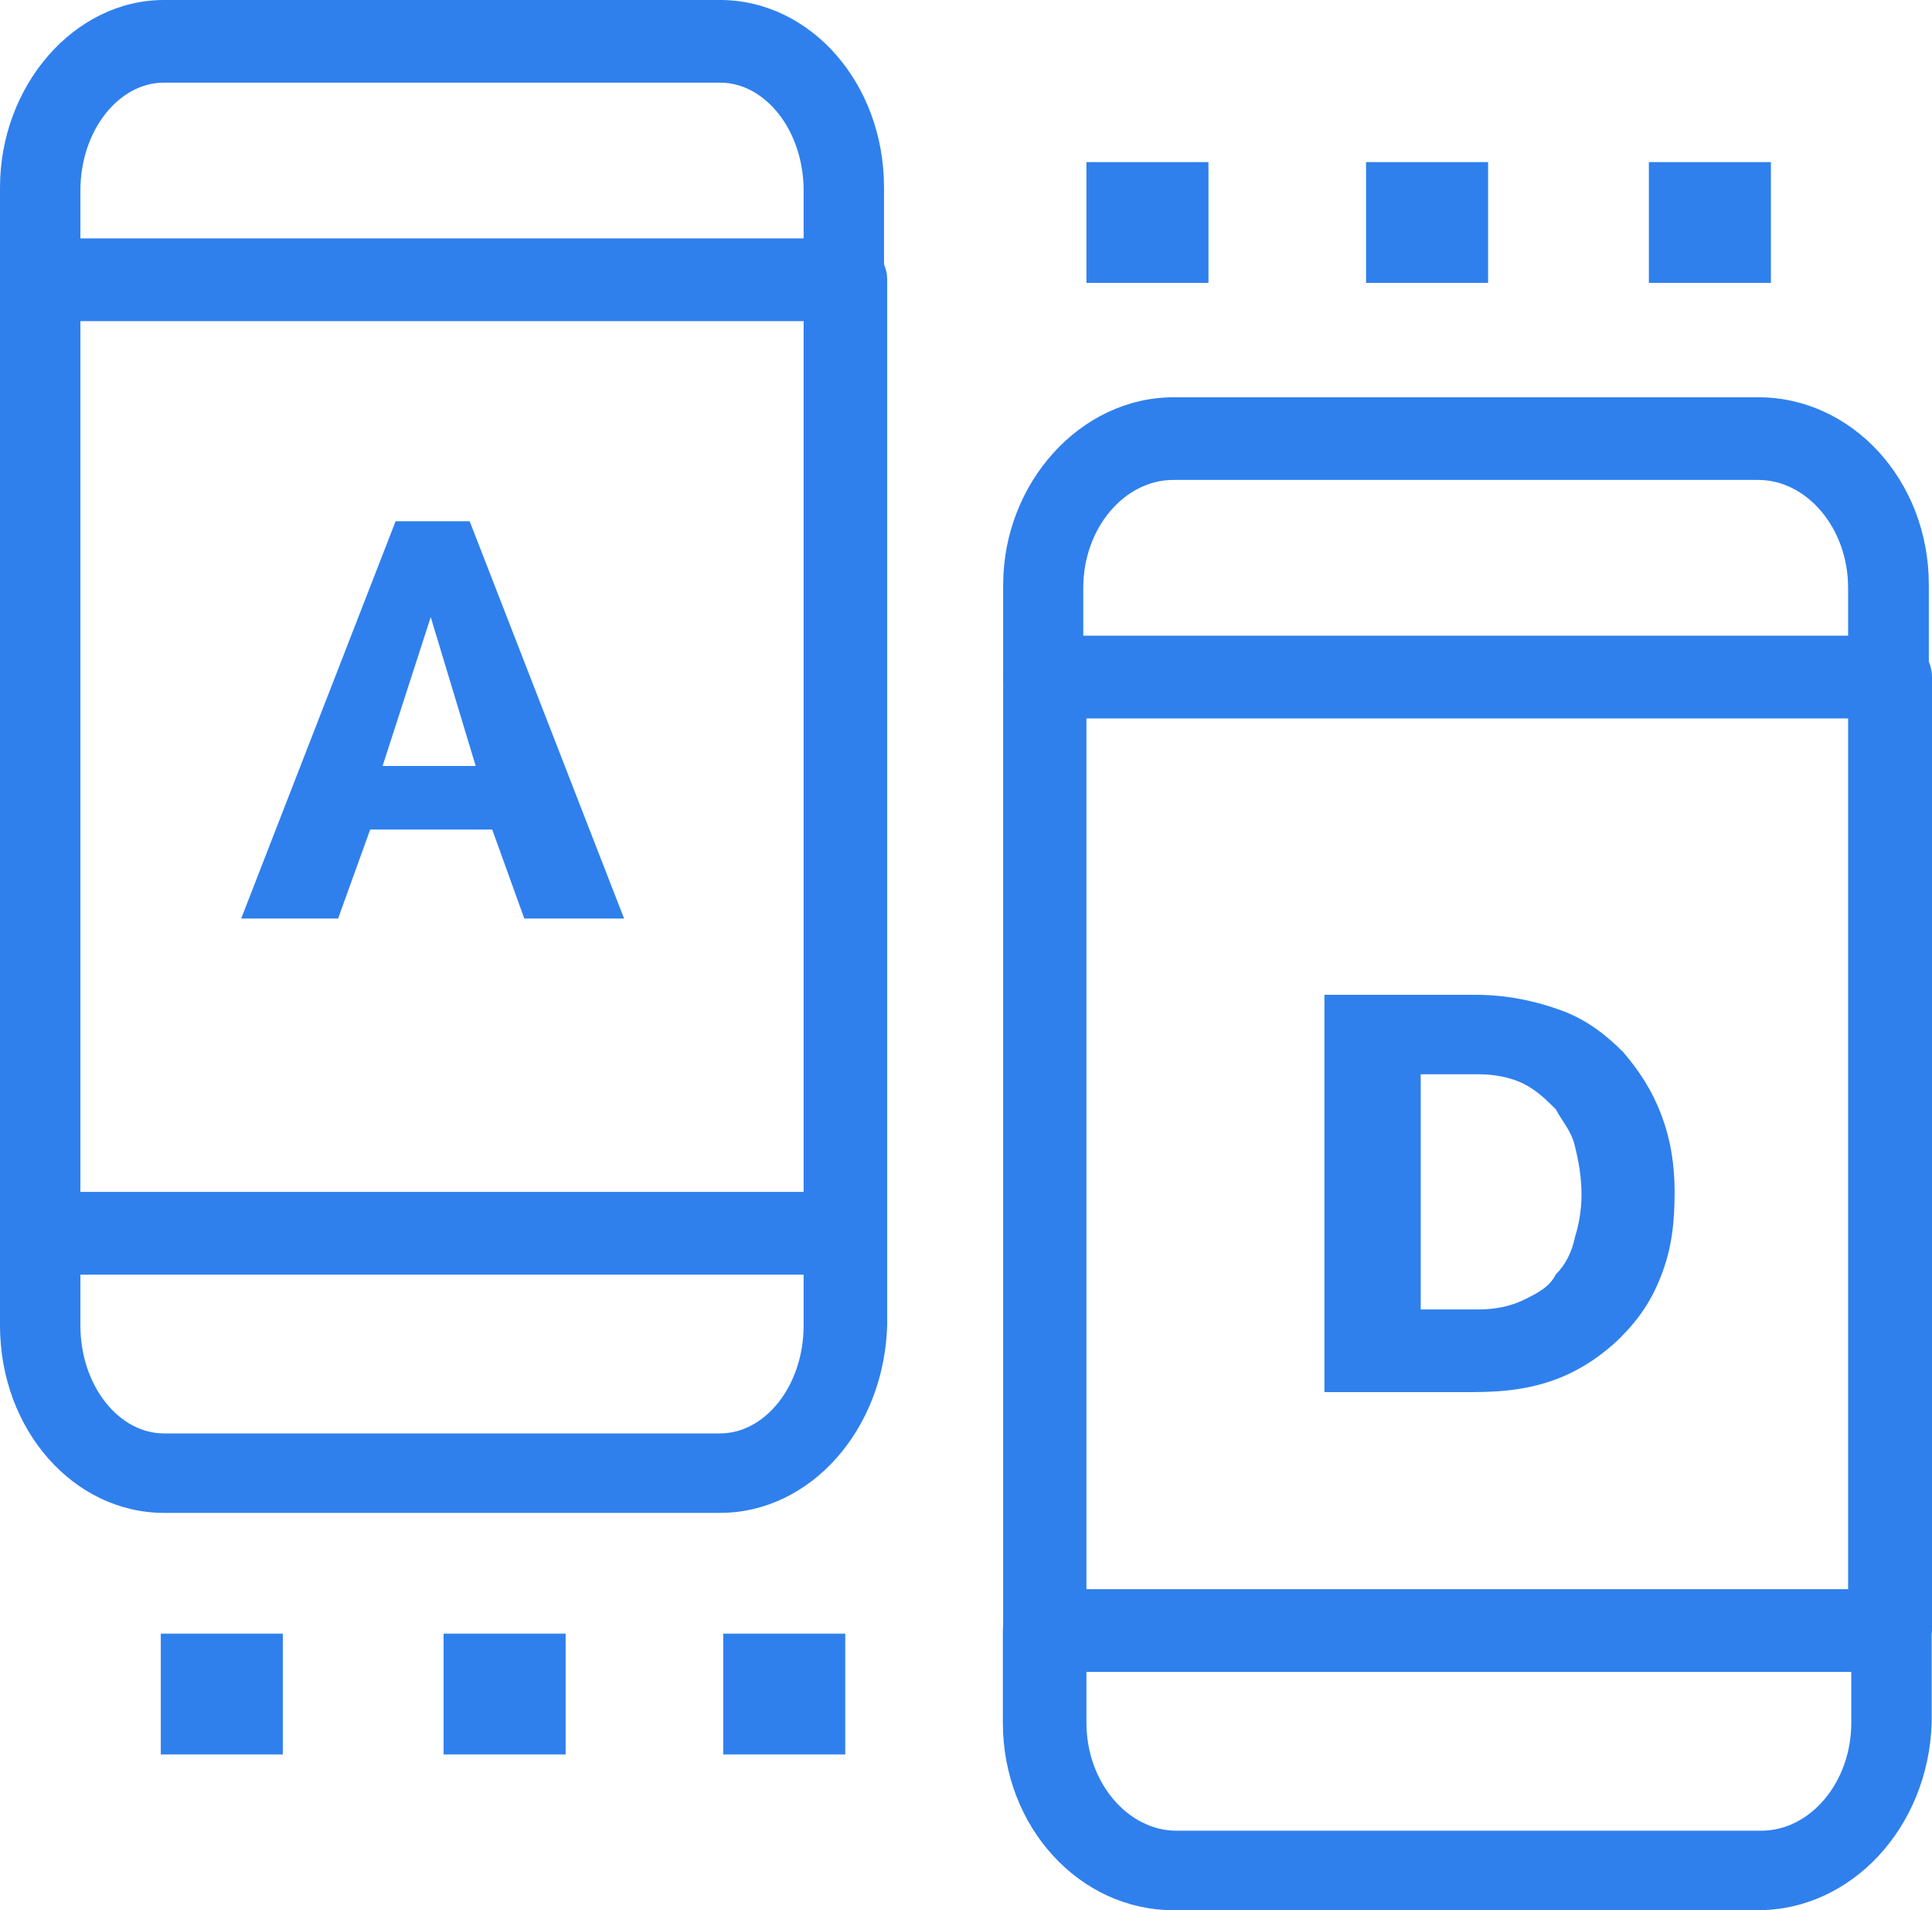 <svg xmlns="http://www.w3.org/2000/svg" id="Layer_2" data-name="Layer 2" viewBox="0 0 60.8 60.1"><defs><style>      .cls-1 {        fill: #2f80ed;      }    </style></defs><g id="_1" data-name="1"><g><path class="cls-1" d="M26.6,10.1H1.31c-.71,0-1.31-.6-1.31-1.3v-2.9C0,2.7,2.33,0,5.16,0h17.5c2.83,0,5.16,2.6,5.16,5.9v2.9c0,.7-.61,1.3-1.21,1.3ZM2.53,7.6h22.76v-1.6c0-1.9-1.21-3.4-2.63-3.4H5.16c-1.42,0-2.63,1.5-2.63,3.4v1.6Z"></path><path class="cls-1" d="M22.66,47.6H5.16c-2.83,0-5.16-2.6-5.16-5.9v-2.9c0-.7.61-1.3,1.31-1.3h25.29c.71,0,1.32.6,1.32,1.3v2.9c-.1,3.3-2.43,5.9-5.26,5.9ZM2.53,40.1v1.6c0,1.9,1.21,3.4,2.63,3.4h17.5c1.42,0,2.63-1.5,2.63-3.4v-1.6H2.53Z"></path><path class="cls-1" d="M26.6,40.1H1.31c-.71,0-1.31-.6-1.31-1.3V8.8c0-.7.61-1.3,1.31-1.3h25.29c.71,0,1.32.6,1.32,1.3v30c-.1.7-.71,1.3-1.32,1.3ZM2.53,37.6h22.76V10.1H2.53v27.5Z"></path><path class="cls-1" d="M59.48,22.6h-26.6c-.71,0-1.31-.6-1.31-1.3v-2.9c0-3.2,2.43-5.9,5.36-5.9h18.41c2.93,0,5.36,2.6,5.36,5.9v2.9c0,.7-.61,1.3-1.21,1.3ZM34.19,20.1h23.97v-1.6c0-1.9-1.31-3.4-2.83-3.4h-18.41c-1.52,0-2.83,1.5-2.83,3.4v1.6h.1Z"></path><path class="cls-1" d="M55.33,60.1h-18.41c-2.93,0-5.36-2.6-5.36-5.9v-2.9c0-.7.61-1.3,1.31-1.3h26.6c.71,0,1.32.6,1.32,1.3v2.9c-.1,3.3-2.53,5.9-5.46,5.9ZM34.19,52.6v1.6c0,1.9,1.32,3.4,2.83,3.4h18.41c1.52,0,2.83-1.5,2.83-3.4v-1.6h-24.08Z"></path><path class="cls-1" d="M59.48,52.6h-26.6c-.71,0-1.31-.6-1.31-1.3v-30c0-.7.61-1.3,1.31-1.3h26.6c.71,0,1.32.6,1.32,1.3v30c-.1.7-.71,1.3-1.32,1.3ZM34.19,50.1h23.97v-27.5h-23.97v27.5Z"></path><path class="cls-1" d="M7.59,28.9l4.86-12.5h2.33l4.86,12.5h-3.14l-1.01-2.8h-3.84l-1.01,2.8h-3.03ZM13.56,19.4l-1.52,4.7h2.93l-1.42-4.7Z"></path><path class="cls-1" d="M41.68,43.9v-12.6h4.75c1.01,0,1.92.2,2.73.5s1.42.8,1.92,1.3c.51.6.91,1.2,1.21,2,.3.8.41,1.6.41,2.4,0,1-.1,1.8-.41,2.6-.3.8-.71,1.4-1.31,2-.51.5-1.21,1-2.02,1.3-.81.3-1.62.4-2.63.4h-4.65v.1ZM49.77,37.6c0-.6-.1-1.1-.2-1.5-.1-.5-.4-.8-.61-1.2-.3-.3-.61-.6-1.01-.8s-.91-.3-1.42-.3h-1.82v7.4h1.82c.51,0,1.01-.1,1.42-.3s.81-.4,1.01-.8c.3-.3.51-.7.61-1.2.1-.3.2-.8.2-1.3Z"></path><rect class="cls-1" x="5.06" y="51.4" width="3.84" height="3.8"></rect><rect class="cls-1" x="13.96" y="51.4" width="3.84" height="3.8"></rect><rect class="cls-1" x="22.76" y="51.4" width="3.84" height="3.8"></rect><rect class="cls-1" x="34.19" y="5.1" width="3.84" height="3.8"></rect><rect class="cls-1" x="42.99" y="5.1" width="3.84" height="3.8"></rect><rect class="cls-1" x="51.89" y="5.1" width="3.84" height="3.8"></rect></g></g></svg>